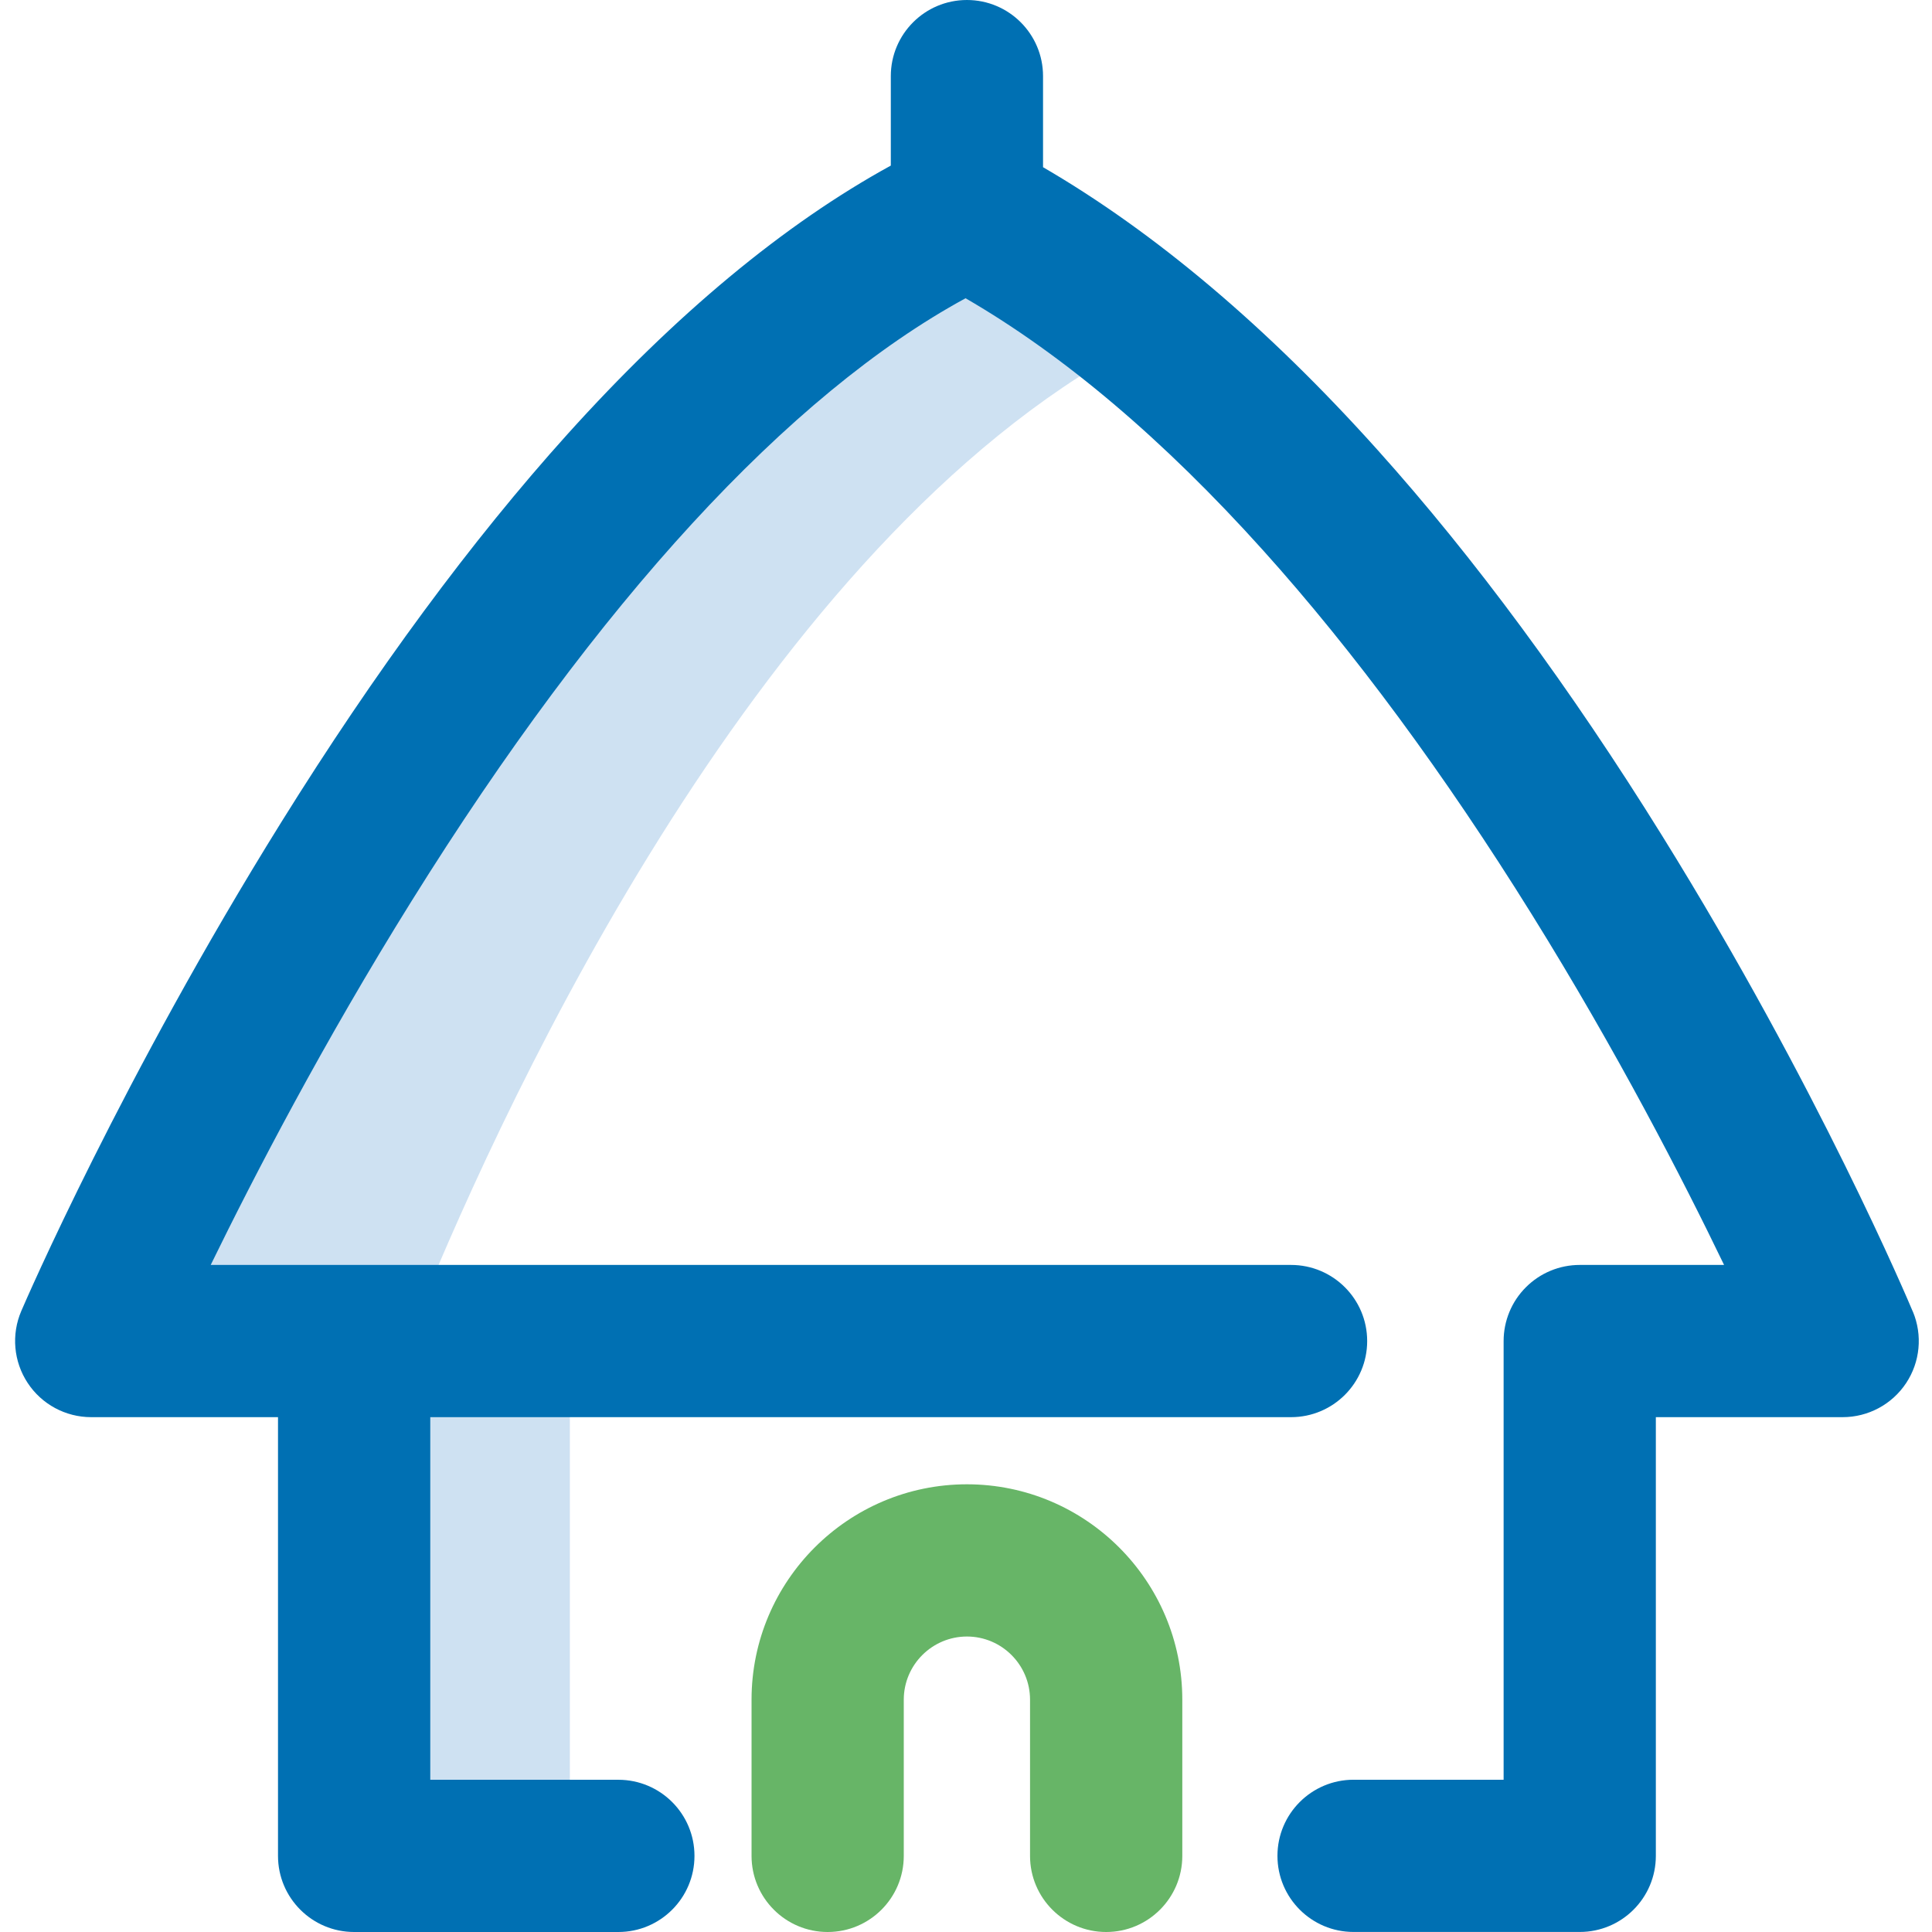 <svg width="48" height="48" viewBox="0 0 48 48" fill="none" xmlns="http://www.w3.org/2000/svg">
<g clip-path="url(#clip0_467_51)">
<path d="M28.956 8.167L24.023 5.273C24.023 5.273 23.184 5.103 14.298 13.711C5.411 22.319 5.083 32.809 5.083 32.809L7.536 34.094L10.585 44.911H14.158L14.158 32.092H10.615C13.145 26.029 19.652 12.527 28.956 8.167Z" fill="#CEE1F2"/>
<path d="M27.483 48C26.438 48 25.591 47.153 25.591 46.109V42.228C25.591 41.363 24.888 40.659 24.023 40.659C23.159 40.659 22.454 41.363 22.454 42.228V46.109C22.454 47.153 21.608 48 20.563 48C19.519 48 18.672 47.153 18.672 46.109V42.228C18.672 39.278 21.073 36.877 24.023 36.877C26.974 36.877 29.374 39.278 29.374 42.228V46.109C29.374 47.153 28.527 48 27.483 48Z" fill="#67B567"/>
<path d="M47.524 32.588C47.43 32.363 45.176 27.013 41.298 20.768C39.009 17.082 36.627 13.852 34.218 11.171C31.483 8.124 28.694 5.77 25.914 4.154V1.891C25.914 0.847 25.067 0 24.023 0C22.978 0 22.132 0.847 22.132 1.891V4.114C19.482 5.567 16.784 7.806 14.098 10.788C11.716 13.432 9.324 16.675 6.988 20.428C3.036 26.777 0.629 32.337 0.529 32.571C0.278 33.155 0.337 33.827 0.687 34.358C1.036 34.89 1.63 35.209 2.266 35.209H6.907L6.907 46.109C6.907 47.153 7.754 48 8.798 48H15.363C16.407 48 17.254 47.153 17.254 46.109C17.254 45.064 16.407 44.218 15.363 44.218H10.69L10.69 35.209L32.075 35.209C33.12 35.209 33.967 34.363 33.967 33.318C33.967 32.274 33.12 31.427 32.075 31.427L8.804 31.427C8.804 31.427 8.8 31.427 8.798 31.427C8.796 31.427 8.794 31.427 8.793 31.427H5.235C6.306 29.232 8.03 25.907 10.227 22.384C14.86 14.95 19.598 9.799 23.989 7.41C26.425 8.82 28.909 10.923 31.384 13.676C33.641 16.185 35.885 19.227 38.055 22.715C40.177 26.126 41.813 29.308 42.834 31.427H39.248C38.746 31.427 38.266 31.626 37.911 31.981C37.556 32.335 37.357 32.817 37.357 33.318V44.217H33.629C32.585 44.217 31.738 45.064 31.738 46.108C31.738 47.153 32.585 47.999 33.629 47.999H39.248C40.292 47.999 41.139 47.153 41.139 46.108V35.209H45.78C46.413 35.209 47.004 34.893 47.355 34.366C47.706 33.839 47.769 33.171 47.525 32.587L47.524 32.588Z" fill="#0070B3"/>
</g>
<defs>
<clipPath id="clip0_467_51">
<rect width="47.297" height="48" fill="white" transform="translate(0.375)"/>
</clipPath>
</defs>
</svg>
